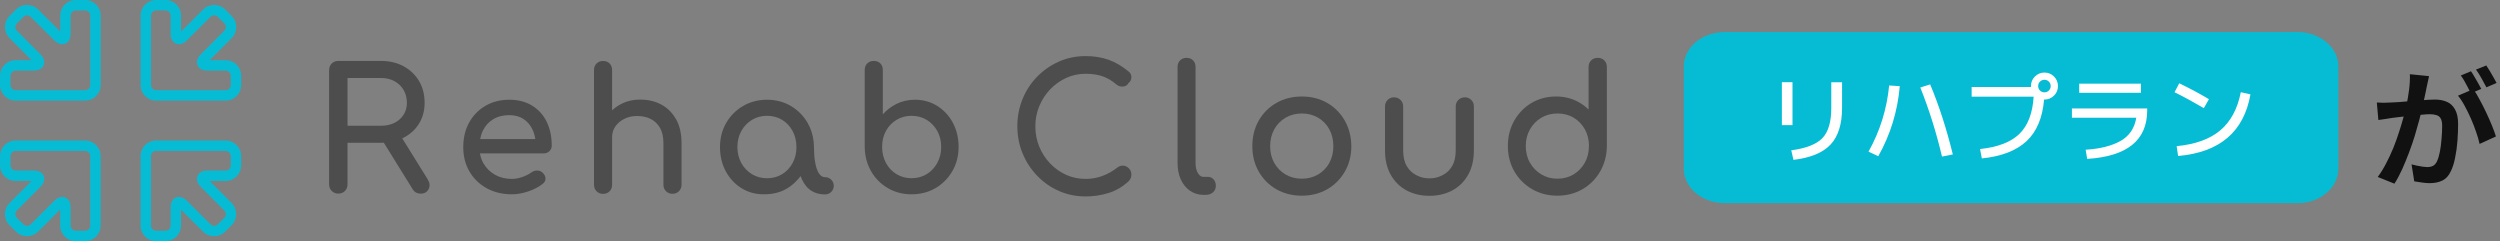 <svg width="622" height="60" viewBox="0 0 622 60" fill="none" xmlns="http://www.w3.org/2000/svg">
<rect x="0" y="0" width="622" height="60" fill="#808080" stroke="none"/>
<path d="M279.54 41.237C278.983 41.151 278.434 41.323 277.98 41.7C276.806 42.608 275.554 43.311 274.243 43.791C272.949 44.263 271.551 44.511 270.094 44.511C268.371 44.511 266.743 44.168 265.26 43.5C263.76 42.823 262.423 41.871 261.283 40.68C260.143 39.48 259.226 38.083 258.574 36.505C257.923 34.937 257.597 33.231 257.597 31.414C257.597 29.597 257.923 27.977 258.574 26.408C259.226 24.84 260.134 23.434 261.283 22.234C262.423 21.043 263.76 20.083 265.269 19.388C266.76 18.703 268.38 18.351 270.103 18.351C271.731 18.351 273.171 18.574 274.38 19.003C275.589 19.44 276.72 20.108 277.766 21.017C278.143 21.317 278.546 21.497 278.966 21.531C279.377 21.574 279.763 21.506 280.089 21.343C280.389 21.197 280.611 20.974 280.74 20.7C280.98 20.528 281.169 20.297 281.306 20.014C281.477 19.654 281.529 19.277 281.46 18.883C281.391 18.454 281.16 18.077 280.8 17.794C279.206 16.465 277.526 15.48 275.811 14.871C274.097 14.263 272.177 13.954 270.094 13.954C267.72 13.954 265.474 14.417 263.426 15.334C261.386 16.243 259.569 17.511 258.017 19.105C256.466 20.7 255.249 22.568 254.4 24.668C253.543 26.768 253.114 29.031 253.114 31.397C253.114 33.763 253.551 36.077 254.426 38.177C255.291 40.277 256.517 42.145 258.069 43.748C259.62 45.36 261.437 46.628 263.477 47.52C265.526 48.42 267.754 48.874 270.094 48.874C272.057 48.874 273.969 48.591 275.786 48.026C277.637 47.451 279.326 46.465 280.869 45.034C281.083 44.785 281.237 44.528 281.34 44.28C281.434 44.023 281.486 43.74 281.486 43.44C281.486 42.814 281.28 42.3 280.877 41.888C280.5 41.511 280.046 41.28 279.531 41.203L279.54 41.237Z" fill="#4D4D4D"/>
<path d="M300.463 43.997H299.417C299.083 43.997 298.577 43.911 298.089 43.157C297.669 42.514 297.454 41.64 297.454 40.568V16.628C297.454 15.977 297.24 15.437 296.829 15.017C296.409 14.597 295.869 14.391 295.217 14.391C294.566 14.391 294.026 14.605 293.606 15.017C293.186 15.437 292.98 15.977 292.98 16.628V40.568C292.98 42.077 293.246 43.44 293.769 44.614C294.3 45.805 295.071 46.757 296.049 47.443C297.034 48.128 298.174 48.48 299.417 48.48H299.966C300.677 48.48 301.277 48.282 301.749 47.888C302.246 47.477 302.503 46.903 302.503 46.242C302.503 45.583 302.323 45.085 301.971 44.665C301.603 44.228 301.08 43.997 300.471 43.997H300.463Z" fill="#4D4D4D"/>
<path d="M330.206 25.603C328.363 24.54 326.246 24.008 323.897 24.008C321.548 24.008 319.423 24.548 317.571 25.603C315.711 26.665 314.237 28.14 313.174 30C312.111 31.851 311.58 33.994 311.58 36.368C311.58 38.743 312.12 40.843 313.174 42.694C314.237 44.554 315.711 46.028 317.571 47.091C319.423 48.154 321.557 48.685 323.897 48.685C326.237 48.685 328.363 48.145 330.206 47.091C332.048 46.028 333.523 44.554 334.594 42.694C335.666 40.843 336.214 38.708 336.214 36.36C336.18 33.994 335.631 31.851 334.577 30C333.514 28.14 332.048 26.665 330.206 25.603ZM331.74 36.368C331.74 37.928 331.397 39.334 330.728 40.551C330.06 41.76 329.117 42.72 327.943 43.414C326.76 44.108 325.397 44.46 323.897 44.46C322.397 44.46 321.034 44.108 319.851 43.414C318.668 42.72 317.726 41.751 317.04 40.543C316.354 39.334 316.011 37.928 316.011 36.368C316.011 34.808 316.363 33.394 317.04 32.168C317.726 30.943 318.668 29.974 319.851 29.28C321.034 28.585 322.397 28.234 323.897 28.234C325.397 28.234 326.76 28.585 327.943 29.28C329.126 29.974 330.06 30.943 330.728 32.16C331.397 33.385 331.74 34.8 331.74 36.368Z" fill="#4D4D4D"/>
<path d="M364.466 24.214C363.814 24.214 363.266 24.437 362.837 24.865C362.408 25.294 362.186 25.842 362.186 26.451V37.371C362.186 38.982 361.886 40.32 361.286 41.331C360.694 42.334 359.88 43.097 358.868 43.602C357.874 44.091 357.034 44.374 355.646 44.374C354.257 44.374 353.417 44.091 352.423 43.602C351.411 43.105 350.597 42.334 350.006 41.331C349.406 40.32 349.106 38.991 349.106 37.371V26.451C349.106 25.842 348.883 25.294 348.454 24.865C348.026 24.437 347.477 24.214 346.826 24.214C346.174 24.214 345.668 24.437 345.24 24.865C344.811 25.294 344.588 25.842 344.588 26.451V37.371C344.588 39.771 345.077 41.845 346.037 43.525C347.006 45.222 348.343 46.525 350.014 47.408C351.668 48.282 353.563 48.72 355.646 48.72C357.728 48.72 359.623 48.274 361.277 47.408C362.948 46.525 364.286 45.222 365.254 43.525C366.214 41.837 366.703 39.771 366.703 37.371V26.451C366.703 25.834 366.48 25.285 366.051 24.865C365.623 24.437 365.083 24.214 364.466 24.214Z" fill="#4D4D4D"/>
<path d="M399.137 15.008C398.709 14.597 398.16 14.391 397.517 14.391C396.874 14.391 396.326 14.597 395.897 15.008C395.46 15.428 395.237 15.985 395.237 16.671V27.257C394.457 26.485 393.557 25.817 392.529 25.277C390.926 24.437 389.117 24.008 387.146 24.008C384.883 24.008 382.826 24.557 381.017 25.628C379.217 26.708 377.777 28.191 376.731 30.043C375.686 31.894 375.154 34.011 375.154 36.325C375.154 38.64 375.703 40.8 376.774 42.651C377.846 44.502 379.337 45.994 381.189 47.065C383.04 48.137 385.157 48.685 387.471 48.685C389.786 48.685 391.851 48.145 393.694 47.091C395.537 46.028 397.011 44.562 398.083 42.72C399.154 40.885 399.729 38.794 399.789 36.497V16.671C399.789 15.985 399.566 15.428 399.129 15.008H399.137ZM395.323 36.325C395.323 37.885 394.98 39.291 394.294 40.5C393.609 41.708 392.666 42.685 391.5 43.397C390.334 44.1 388.98 44.46 387.489 44.46C385.997 44.46 384.669 44.1 383.494 43.397C382.311 42.685 381.351 41.717 380.657 40.5C379.963 39.291 379.611 37.885 379.611 36.325C379.611 34.765 379.963 33.394 380.666 32.168C381.36 30.942 382.311 29.974 383.494 29.28C384.677 28.585 386.023 28.234 387.497 28.234C388.971 28.234 390.351 28.585 391.517 29.28C392.683 29.974 393.626 30.942 394.311 32.168C394.997 33.394 395.34 34.8 395.34 36.325H395.323Z" fill="#4D4D4D"/>
<path d="M106.431 44.649L100.071 34.414C100.071 34.414 100.114 34.397 100.14 34.389C100.234 34.346 100.337 34.311 100.423 34.26C102.06 33.411 103.354 32.229 104.263 30.737C105.18 29.246 105.643 27.514 105.643 25.603C105.643 23.546 105.18 21.72 104.263 20.169C103.346 18.617 102.051 17.383 100.423 16.491C98.794 15.609 96.891 15.154 94.783 15.154H84.171C83.528 15.154 82.98 15.369 82.543 15.797C82.106 16.226 81.883 16.774 81.883 17.451V45.883C81.883 46.526 82.106 47.074 82.543 47.511C82.98 47.949 83.528 48.171 84.171 48.171C84.814 48.171 85.397 47.949 85.826 47.511C86.246 47.074 86.46 46.526 86.46 45.883V35.529H94.783C94.954 35.529 95.126 35.52 95.297 35.503C95.357 35.503 95.426 35.494 95.486 35.494L102.669 47.074C102.9 47.451 103.191 47.734 103.526 47.914C103.86 48.086 104.237 48.18 104.649 48.18C105.583 48.18 106.251 47.803 106.637 47.049C107.014 46.303 106.946 45.497 106.423 44.657L106.431 44.649ZM101.237 25.594C101.237 26.691 100.963 27.677 100.414 28.543C99.866 29.409 99.103 30.086 98.143 30.566C97.183 31.046 96.051 31.286 94.791 31.286H86.469V19.406H94.791C96.051 19.406 97.183 19.671 98.143 20.194C99.103 20.717 99.866 21.454 100.414 22.38C100.963 23.314 101.237 24.394 101.237 25.603V25.594Z" fill="#4D4D4D"/>
<path d="M136.029 30.317C135.197 28.612 133.971 27.257 132.394 26.28C130.817 25.312 128.906 24.814 126.711 24.814C124.517 24.814 122.494 25.32 120.78 26.323C119.066 27.326 117.703 28.723 116.726 30.48C115.757 32.237 115.26 34.294 115.26 36.6C115.26 38.906 115.783 40.92 116.803 42.677C117.831 44.434 119.271 45.832 121.089 46.834C122.906 47.829 125.006 48.343 127.337 48.343C128.631 48.343 130.011 48.103 131.426 47.623C132.849 47.143 134.049 46.517 135.009 45.755C135.514 45.369 135.754 44.897 135.72 44.357C135.694 43.826 135.429 43.337 134.923 42.892C134.554 42.583 134.126 42.429 133.637 42.429C133.611 42.429 133.594 42.429 133.569 42.429C133.063 42.446 132.583 42.617 132.146 42.934C131.597 43.346 130.86 43.715 129.969 44.032C129.077 44.349 128.186 44.512 127.337 44.512C125.769 44.512 124.354 44.16 123.146 43.474C121.937 42.789 120.977 41.837 120.291 40.654C119.863 39.926 119.563 39.086 119.409 38.169H135.24C135.823 38.169 136.32 37.98 136.697 37.612C137.083 37.243 137.271 36.772 137.271 36.215C137.271 33.995 136.851 32.014 136.02 30.309L136.029 30.317ZM119.46 34.603C119.606 33.832 119.837 33.129 120.137 32.512C120.711 31.32 121.569 30.36 122.683 29.683C123.797 28.997 125.151 28.646 126.72 28.646C128.091 28.646 129.274 28.963 130.234 29.597C131.194 30.223 131.94 31.097 132.463 32.177C132.814 32.906 133.054 33.72 133.183 34.603H119.469H119.46Z" fill="#4D4D4D"/>
<path d="M168.214 29.709C167.323 28.106 166.097 26.863 164.563 26.031C163.029 25.2 161.263 24.78 159.326 24.78C157.389 24.78 155.769 25.191 154.277 26.014C153.557 26.409 152.897 26.889 152.289 27.454V17.417C152.289 16.748 152.083 16.2 151.671 15.789C151.26 15.377 150.711 15.171 150.043 15.171C149.374 15.171 148.86 15.377 148.431 15.789C148.003 16.2 147.789 16.748 147.789 17.417V45.977C147.789 46.62 148.003 47.16 148.431 47.589C148.86 48.017 149.4 48.231 150.043 48.231C150.686 48.231 151.26 48.017 151.671 47.589C152.083 47.169 152.289 46.62 152.289 45.977V34.131C152.289 33.12 152.563 32.22 153.111 31.44C153.66 30.66 154.406 30.034 155.34 29.563C156.274 29.1 157.329 28.86 158.486 28.86C159.754 28.86 160.886 29.1 161.863 29.58C162.831 30.06 163.62 30.797 164.194 31.783C164.769 32.769 165.06 34.063 165.06 35.631V45.96C165.06 46.603 165.274 47.143 165.703 47.571C166.131 48 166.671 48.214 167.314 48.214C167.957 48.214 168.497 48 168.926 47.571C169.346 47.143 169.569 46.603 169.569 45.96V35.631C169.569 33.3 169.123 31.303 168.231 29.7L168.214 29.709Z" fill="#4D4D4D"/>
<path d="M237.086 30.566C236.143 28.809 234.84 27.394 233.203 26.366C231.566 25.337 229.697 24.814 227.64 24.814C225.977 24.814 224.434 25.166 223.037 25.851C221.734 26.503 220.594 27.369 219.643 28.449V17.4C219.643 16.731 219.437 16.183 219.026 15.771C218.614 15.36 218.066 15.154 217.397 15.154C216.729 15.154 216.214 15.36 215.786 15.771C215.357 16.183 215.143 16.731 215.143 17.4V36.557C215.169 38.777 215.7 40.8 216.711 42.574C217.723 44.349 219.12 45.763 220.869 46.791C222.617 47.82 224.606 48.343 226.8 48.343C228.994 48.343 231.034 47.82 232.774 46.791C234.514 45.763 235.92 44.349 236.949 42.574C237.977 40.8 238.5 38.777 238.5 36.557C238.5 34.337 238.02 32.323 237.077 30.566H237.086ZM234.171 36.557C234.171 38.014 233.846 39.36 233.194 40.534C232.543 41.717 231.66 42.66 230.563 43.329C229.466 43.997 228.197 44.34 226.8 44.34C225.403 44.34 224.169 43.997 223.054 43.329C221.94 42.66 221.057 41.717 220.423 40.534C219.789 39.351 219.471 38.014 219.471 36.549C219.471 35.083 219.789 33.72 220.423 32.571C221.057 31.414 221.94 30.489 223.054 29.82C224.169 29.151 225.429 28.809 226.8 28.809C228.171 28.809 229.466 29.151 230.563 29.82C231.66 30.497 232.543 31.423 233.194 32.571C233.837 33.729 234.171 35.066 234.171 36.549V36.557Z" fill="#4D4D4D"/>
<path d="M205.286 44.083C204.42 44.083 203.16 43.457 202.654 39.412C202.517 38.289 202.56 36.42 202.431 35.212C202.251 33.532 201.746 31.98 200.94 30.583C199.911 28.809 198.506 27.395 196.766 26.366C195.017 25.337 193.02 24.814 190.834 24.814C188.649 24.814 186.634 25.337 184.877 26.366C183.12 27.395 181.706 28.809 180.677 30.583C179.649 32.357 179.134 34.38 179.134 36.6C179.134 38.82 179.614 40.843 180.557 42.592C181.5 44.349 182.803 45.763 184.44 46.792C186.069 47.82 187.946 48.343 190.003 48.343C192.471 48.343 195.694 47.897 198.677 44.443C198.857 44.237 199.029 44.023 199.191 43.809C200.1 46.355 201.866 48.369 205.303 48.369C206.486 48.369 207.446 47.409 207.446 46.226C207.446 45.043 206.486 44.083 205.303 44.083H205.286ZM197.203 40.56C196.569 41.726 195.694 42.66 194.597 43.337C193.5 44.006 192.231 44.349 190.834 44.349C189.437 44.349 188.203 44.006 187.089 43.337C185.974 42.66 185.083 41.726 184.44 40.56C183.797 39.395 183.463 38.057 183.463 36.6C183.463 35.143 183.789 33.763 184.44 32.597C185.083 31.432 185.974 30.497 187.089 29.82C188.203 29.152 189.463 28.809 190.834 28.809C192.206 28.809 193.5 29.152 194.597 29.82C195.694 30.497 196.569 31.423 197.203 32.597C197.837 33.763 198.154 35.109 198.154 36.6C198.154 38.092 197.837 39.395 197.203 40.56Z" fill="#4D4D4D"/>
<path d="M0.009 41.143V38.846C0.009 36.703 1.749 34.963 3.891 34.963H21.154C23.297 34.963 25.037 36.703 25.037 38.846V56.109C25.037 58.252 23.297 59.992 21.154 59.992H18.857C16.714 59.992 14.974 58.252 14.974 56.109V52.14L9.471 57.626C7.954 59.134 5.494 59.134 3.977 57.626L2.366 56.014C0.849 54.497 0.849 52.037 2.366 50.52L7.851 45.017H3.883C2.846 45.017 1.877 44.614 1.14 43.877C0.403 43.14 0 42.172 0 41.134L0.009 41.143ZM22.449 38.846C22.449 38.134 21.866 37.551 21.154 37.551H3.9C3.189 37.551 2.606 38.134 2.606 38.846V41.143C2.606 41.486 2.743 41.812 2.983 42.06C3.231 42.309 3.549 42.437 3.891 42.437H8.391C10.14 42.437 10.714 43.371 10.877 43.774C11.04 44.177 11.297 45.249 10.063 46.483L4.2 52.363C3.694 52.869 3.694 53.691 4.2 54.197L5.811 55.809C6.317 56.314 7.14 56.314 7.646 55.809L13.526 49.946C14.76 48.712 15.831 48.969 16.234 49.132C16.637 49.294 17.571 49.877 17.571 51.617V56.117C17.571 56.829 18.154 57.411 18.866 57.411H21.154C21.866 57.411 22.449 56.829 22.449 56.117V38.854V38.846Z" fill="#06BCD4"/>
<path d="M18.866 0H21.163C23.306 0 25.046 1.74 25.046 3.883V21.146C25.046 23.289 23.306 25.029 21.163 25.029H3.891C1.757 25.037 0.009 23.297 0.009 21.154V18.857C0.009 16.714 1.749 14.974 3.891 14.974H7.86L2.374 9.471C0.866 7.954 0.866 5.494 2.374 3.977L3.986 2.366C5.503 0.849 7.963 0.849 9.48 2.366L14.983 7.851V3.883C14.983 2.846 15.386 1.877 16.123 1.14C16.851 0.411 17.828 0 18.866 0ZM21.163 22.44C21.874 22.44 22.457 21.857 22.457 21.146V3.891C22.457 3.18 21.874 2.597 21.163 2.597H18.866C18.523 2.597 18.197 2.734 17.948 2.974C17.7 3.223 17.571 3.54 17.571 3.883V8.383C17.571 10.131 16.637 10.706 16.234 10.869C15.831 11.031 14.76 11.289 13.526 10.054L7.646 4.191C7.14 3.686 6.317 3.686 5.811 4.191L4.2 5.803C3.694 6.309 3.694 7.131 4.2 7.637L10.063 13.517C11.297 14.751 11.04 15.823 10.877 16.226C10.714 16.629 10.131 17.563 8.391 17.563H3.891C3.18 17.563 2.597 18.146 2.597 18.857V21.146C2.597 21.857 3.18 22.44 3.891 22.44H21.154H21.163Z" fill="#06BCD4"/>
<path d="M60 18.857V21.154C60 23.297 58.26 25.037 56.117 25.037H38.854C36.711 25.037 34.971 23.297 34.971 21.154V3.883C34.971 1.749 36.711 0 38.854 0H41.151C43.294 0 45.034 1.74 45.034 3.883V7.851L50.537 2.366C52.054 0.857 54.514 0.857 56.031 2.366L57.643 3.977C59.16 5.494 59.16 7.954 57.643 9.471L52.157 14.974H56.126C57.163 14.974 58.131 15.377 58.869 16.114C59.606 16.851 60.009 17.82 60.009 18.857H60ZM37.56 21.154C37.56 21.866 38.143 22.449 38.854 22.449H56.117C56.829 22.449 57.411 21.866 57.411 21.154V18.857C57.411 18.514 57.274 18.189 57.034 17.94C56.786 17.691 56.469 17.563 56.126 17.563H51.626C49.877 17.563 49.303 16.629 49.14 16.226C48.977 15.823 48.72 14.751 49.954 13.517L55.817 7.637C56.323 7.131 56.323 6.309 55.817 5.803L54.206 4.191C53.7 3.686 52.877 3.686 52.371 4.191L46.491 10.054C45.257 11.289 44.186 11.031 43.783 10.869C43.38 10.706 42.446 10.123 42.446 8.383V3.883C42.446 3.171 41.863 2.589 41.151 2.589H38.863C38.151 2.589 37.569 3.171 37.569 3.883V21.146L37.56 21.154Z" fill="#06BCD4"/>
<path d="M41.151 59.992H38.854C36.711 59.992 34.971 58.252 34.971 56.109V38.846C34.971 36.703 36.711 34.963 38.854 34.963H56.117C58.26 34.963 60 36.703 60 38.846V41.143C60 43.286 58.26 45.026 56.117 45.026H52.149L57.634 50.529C59.143 52.046 59.143 54.506 57.634 56.023L56.023 57.634C54.506 59.151 52.046 59.151 50.529 57.634L45.026 52.149V56.117C45.026 57.154 44.623 58.123 43.886 58.86C43.149 59.597 42.18 60 41.143 60L41.151 59.992ZM38.854 37.551C38.143 37.551 37.56 38.134 37.56 38.846V56.109C37.56 56.82 38.143 57.403 38.854 57.403H41.151C41.494 57.403 41.82 57.266 42.069 57.026C42.317 56.777 42.446 56.46 42.446 56.117V51.617C42.446 49.869 43.38 49.294 43.783 49.132C44.186 48.969 45.257 48.712 46.491 49.946L52.371 55.809C52.877 56.314 53.7 56.314 54.206 55.809L55.817 54.197C56.323 53.691 56.323 52.869 55.817 52.363L49.954 46.483C48.72 45.249 48.977 44.177 49.14 43.774C49.303 43.371 49.886 42.437 51.626 42.437H56.126C56.837 42.437 57.42 41.854 57.42 41.143V38.854C57.42 38.143 56.837 37.56 56.126 37.56H38.863L38.854 37.551Z" fill="#06BCD4"/>
<path d="M571.594 50.546H429.12C423.488 50.546 418.928 46.706 418.928 41.974V16.543C418.928 11.812 423.488 7.972 429.12 7.972H571.594C577.226 7.972 581.786 11.812 581.786 16.543V41.974C581.786 46.706 577.226 50.546 571.594 50.546Z" fill="#06BCD4"/>
<path d="M443.331 31.132V20.452H445.971V31.132H443.331ZM458.306 20.452V26.812C458.306 30.892 457.346 33.952 455.426 35.983C453.506 38.014 450.437 39.275 446.211 39.772L445.663 37.397C449.391 36.9 451.98 35.88 453.437 34.337C454.894 32.794 455.623 30.309 455.623 26.889V20.46H458.314L458.306 20.452Z" fill="white"/>
<path d="M470.023 21.266L472.663 21.437C472.123 27.711 470.331 33.514 467.314 38.863L464.888 37.731C467.734 32.64 469.448 27.154 470.023 21.266ZM480.223 21C482.417 26.22 484.294 32.023 485.863 38.426L483.171 38.957C481.748 32.94 479.948 27.214 477.771 21.771L480.223 21Z" fill="white"/>
<path d="M505.971 24.052H490.543V21.652H505.303V21.412C505.303 20.486 505.628 19.689 506.288 19.038C506.948 18.386 507.737 18.052 508.663 18.052C509.588 18.052 510.386 18.378 511.037 19.038C511.688 19.698 512.023 20.486 512.023 21.412C512.023 22.337 511.697 23.135 511.037 23.786C510.377 24.438 509.588 24.772 508.663 24.772H508.568C508.183 29.315 506.726 32.769 504.197 35.126C501.668 37.483 497.966 38.915 493.088 39.412L492.634 37.08C497.048 36.617 500.314 35.358 502.423 33.309C504.531 31.26 505.723 28.175 505.971 24.043V24.052ZM509.76 22.517C510.06 22.218 510.214 21.849 510.214 21.412C510.214 20.975 510.06 20.615 509.76 20.306C509.46 19.997 509.091 19.852 508.654 19.852C508.217 19.852 507.857 20.006 507.548 20.306C507.24 20.606 507.094 20.975 507.094 21.412C507.094 21.849 507.248 22.209 507.548 22.517C507.848 22.826 508.217 22.972 508.654 22.972C509.091 22.972 509.451 22.817 509.76 22.517Z" fill="white"/>
<path d="M515.503 26.983H534.223V27.463C534.223 34.886 529.243 38.914 519.291 39.532L518.906 37.252C522.523 37.029 525.42 36.291 527.606 35.057C529.791 33.814 531.086 31.894 531.506 29.289H515.494V26.983H515.503ZM517.303 23.091V20.811H532.663V23.091H517.303Z" fill="white"/>
<path d="M541.02 22.946L542.194 20.718C544.894 22.029 547.363 23.349 549.583 24.678L548.314 26.906C545.64 25.338 543.205 24.018 541.02 22.946ZM557.511 22.946L559.911 23.478C558.283 32.786 552.283 37.904 541.911 38.812L541.551 36.361C546.205 35.915 549.823 34.603 552.411 32.426C554.991 30.249 556.697 27.095 557.511 22.946Z" fill="white"/>
<path d="M604.346 18.944C604.26 19.349 604.164 19.797 604.058 20.288C603.951 20.757 603.855 21.195 603.77 21.6C603.684 22.069 603.578 22.603 603.45 23.2C603.322 23.776 603.194 24.363 603.066 24.96C602.959 25.536 602.842 26.101 602.714 26.656C602.5 27.573 602.234 28.64 601.914 29.856C601.594 31.072 601.22 32.384 600.794 33.792C600.367 35.179 599.887 36.576 599.354 37.984C598.82 39.392 598.255 40.768 597.658 42.112C597.06 43.435 596.42 44.629 595.738 45.696L591.578 44.032C592.324 43.029 593.018 41.909 593.658 40.672C594.319 39.413 594.916 38.133 595.45 36.832C595.983 35.509 596.452 34.208 596.858 32.928C597.284 31.627 597.647 30.421 597.946 29.312C598.266 28.203 598.511 27.253 598.682 26.464C598.98 25.013 599.215 23.616 599.386 22.272C599.556 20.928 599.62 19.659 599.578 18.464L604.346 18.944ZM615.354 22.176C615.866 22.88 616.388 23.744 616.922 24.768C617.476 25.771 618.02 26.837 618.554 27.968C619.087 29.099 619.567 30.187 619.994 31.232C620.42 32.277 620.751 33.184 620.986 33.952L616.922 35.808C616.73 34.912 616.442 33.92 616.058 32.832C615.695 31.744 615.268 30.645 614.778 29.536C614.287 28.405 613.764 27.339 613.21 26.336C612.676 25.333 612.122 24.491 611.546 23.808L615.354 22.176ZM591.354 25.504C591.93 25.547 592.495 25.568 593.05 25.568C593.626 25.547 594.202 25.525 594.778 25.504C595.311 25.483 595.951 25.451 596.698 25.408C597.444 25.344 598.234 25.28 599.066 25.216C599.919 25.152 600.772 25.088 601.626 25.024C602.479 24.939 603.268 24.875 603.994 24.832C604.719 24.789 605.316 24.768 605.786 24.768C606.938 24.768 607.94 24.96 608.794 25.344C609.647 25.707 610.319 26.336 610.81 27.232C611.322 28.128 611.578 29.344 611.578 30.88C611.578 32.139 611.524 33.504 611.418 34.976C611.311 36.448 611.119 37.856 610.842 39.2C610.586 40.544 610.223 41.685 609.754 42.624C609.242 43.733 608.538 44.501 607.642 44.928C606.767 45.355 605.722 45.568 604.506 45.568C603.908 45.568 603.258 45.515 602.554 45.408C601.85 45.323 601.22 45.227 600.666 45.12L599.994 40.896C600.399 41.003 600.847 41.109 601.338 41.216C601.85 41.323 602.33 41.408 602.778 41.472C603.247 41.536 603.62 41.568 603.898 41.568C604.431 41.568 604.9 41.472 605.306 41.28C605.711 41.067 606.042 40.704 606.298 40.192C606.596 39.573 606.842 38.773 607.034 37.792C607.226 36.811 607.364 35.755 607.45 34.624C607.556 33.472 607.61 32.373 607.61 31.328C607.61 30.475 607.482 29.845 607.226 29.44C606.991 29.035 606.639 28.768 606.17 28.64C605.722 28.491 605.167 28.416 604.506 28.416C604.015 28.416 603.354 28.459 602.522 28.544C601.69 28.608 600.794 28.693 599.834 28.8C598.895 28.885 598.02 28.981 597.21 29.088C596.399 29.195 595.77 29.269 595.322 29.312C594.852 29.397 594.255 29.493 593.53 29.6C592.826 29.685 592.228 29.771 591.738 29.856L591.354 25.504ZM614.778 17.728C615.055 18.112 615.343 18.571 615.642 19.104C615.962 19.637 616.271 20.171 616.57 20.704C616.868 21.237 617.124 21.707 617.338 22.112L614.746 23.232C614.532 22.784 614.287 22.293 614.01 21.76C613.732 21.227 613.444 20.693 613.146 20.16C612.847 19.627 612.548 19.168 612.25 18.784L614.778 17.728ZM618.586 16.288C618.863 16.693 619.162 17.163 619.482 17.696C619.802 18.229 620.111 18.763 620.41 19.296C620.73 19.829 620.975 20.277 621.146 20.64L618.618 21.728C618.276 21.067 617.871 20.32 617.402 19.488C616.932 18.635 616.474 17.909 616.026 17.312L618.586 16.288Z" fill="#111111"/>
</svg>
